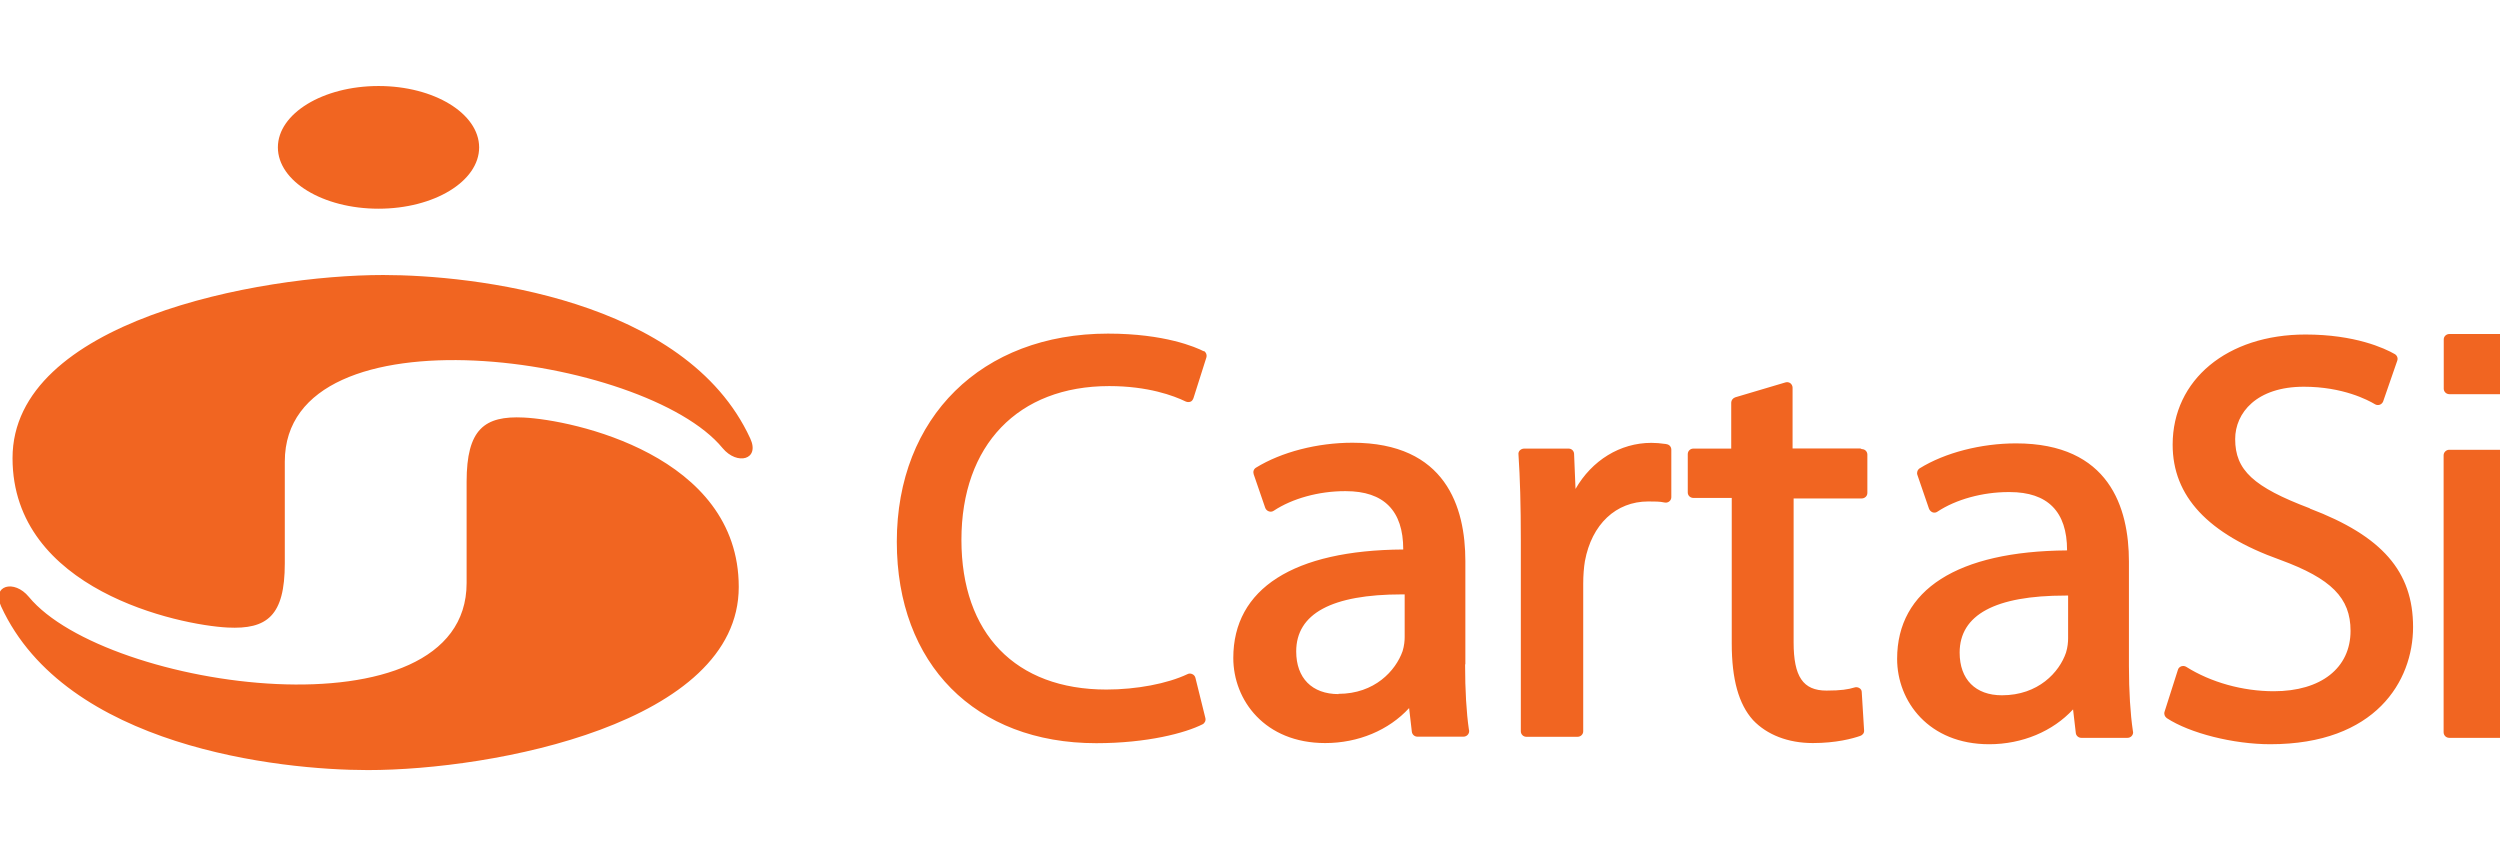 <?xml version="1.0" encoding="utf-8"?>

<svg version="1.1" id="cartasi" xmlns="http://www.w3.org/2000/svg" xmlns:xlink="http://www.w3.org/1999/xlink" x="2000px" y="0px"
	 viewBox="0 0 1915.4 654.9" style="enable-background:new 0 0 1915.4 654.9;" xml:space="preserve">
<style type="text/css">
	.st0{fill:#F16521;}
</style>
<path class="st0" d="M922.4,269.2c-6.2-3.2-30-13.6-73.5-13.6c-96.7,0-161.8,64.1-161.8,159.5c0,93.7,60,154.3,152.8,154.3
	c39,0,68.3-7.8,81.5-14.5c1.7-0.9,2.6-2.9,2.1-4.8l-7.6-30.7c-0.3-1.3-1.2-2.4-2.4-2.9c-1.2-0.6-2.6-0.6-3.7,0
	c-15.4,7.3-39.1,11.8-62.1,11.8c-69.7,0-111.1-42.9-111.1-114.7c0-72.6,43.4-117.8,113.2-117.8c29.9,0,49.5,7.4,58.6,11.8
	c1.1,0.5,2.4,0.6,3.6,0.2s1.9-1.5,2.4-2.8l9.9-31.2c0.5-2-0.3-4-2.1-5 M1025.6,531.8c-20.4,0-32.5-12.3-32.5-32.7
	c0-29,27.3-43.7,81-43.7h2.1v32.7c0,2.6-0.3,6.6-1.6,10.8c-5.3,15-21.4,32.7-49.2,32.7 M1122.7,508.7v-78.8
	c0-41.4-15-90.7-86.5-90.7c-26.9,0-54.4,7.1-73.9,19.1c-1.8,1.1-2.4,3.1-1.8,5l8.9,25.9c0.5,1.2,1.5,2.2,2.8,2.6
	c1.1,0.4,2.6,0.3,3.7-0.5c14.2-9.4,34.6-15,54.4-15l0.8,0c29.2,0,44,15,44,44.5v0.2c-84,0.5-130.2,30-130.2,83.1
	c0,32.4,24.2,65.2,70.4,65.2c25.4,0,48.8-9.9,64.3-26.8l2.1,18.2c0.3,2.1,2.1,3.7,4.2,3.7h35.4c2.3,0,4.3-1.9,4.3-4.2v0
	c0-0.4,0-0.9-0.2-1.3c-1.9-13-2.9-30.1-2.9-49.6 M1276.6,340.2l-1-0.1c-3.4-0.5-6.9-0.8-10.4-0.8c-24,0-45.6,13.5-58.1,35.3
	l-1.1-26.9c-0.1-2.3-2-4.1-4.3-4h-34c-1.2,0-2.3,0.5-3.2,1.3c-0.8,0.8-1.3,2-1.1,3.2c1.2,18.1,1.8,38.5,1.8,66v146.1
	c0,2.3,1.9,4.2,4.2,4.2h39.3c2.3,0,4.3-1.8,4.3-4.2c0,0,0,0,0,0V447.1c0-6.2,0.5-12.5,1.3-17.2c5.2-28.2,23.8-45.7,48.5-45.7
	c5.2,0,8.9,0,12.5,0.8c2.3,0.5,4.6-0.9,5.1-3.2c0.1-0.3,0.1-0.6,0.1-0.9v-36.4c0-2.2-1.6-4-3.8-4.2 M1425.3,343.6h-51.9V297
	c0-1.3-0.7-2.6-1.7-3.4c-1.1-0.8-2.5-1-3.8-0.6l-38.4,11.4c-1.8,0.6-3.1,2.3-3.1,4v35.3h-29.1c-2.3,0-4.2,1.9-4.2,4.2v29.4
	c0,2.4,1.9,4.2,4.4,4.2h29.3v111.6c0,27.3,5.3,46.4,16.3,58.6c10.7,11.3,26.9,17.6,45.8,17.6c17.8,0,30.4-3.4,36.4-5.5
	c1.8-0.6,3.1-2.3,2.9-4.2l-1.8-29.3c0-1.3-0.6-2.4-1.8-3.1c-1.1-0.7-2.5-0.9-3.7-0.5c-4.9,1.5-10.4,2.4-21.5,2.4
	c-18,0-25.2-10.7-25.2-37V381.9h52.1c2.4,0,4.4-1.8,4.4-4.2v-29.4c0-2.3-1.8-4.2-4.2-4.2 M1533.8,532.7c-20.2,0-32.4-12.1-32.4-32.7
	c0-29,27.3-43.7,81-43.7h2.1V489c0,2.8-0.3,6.8-1.6,11C1577.8,515,1561.7,532.7,1533.8,532.7 M1631.1,509.7v-79.4
	c0-41.3-15-90.6-86.5-90.6c-26.7,0-54.4,7.1-73.8,19.1c-1.7,1.1-2.4,3.2-1.8,5l8.9,25.9c0.5,1.3,1.5,2.3,2.7,2.8
	c1.3,0.5,2.7,0.3,3.8-0.5c14.2-9.4,34.6-15,54.5-15h0.8c29.2,0,44,15,44,44.5v0.2c-84,0.6-130.2,30.1-130.2,83.1
	c0,32.5,24.2,65.4,70.5,65.4c25.4,0,48.8-9.9,64.3-26.7l2.1,18.1c0.2,2.1,2.1,3.7,4.2,3.7h35.4c2.4,0,4.3-1.9,4.3-4.2
	c0-0.4-0.1-0.9-0.2-1.3c-1.9-12.9-3-30.1-3-49.5 M1769.8,389.5c-43.4-16.4-57.3-29.3-57.3-53.1c0-20,16.3-40.1,52.6-40.1
	c30.1,0,49.3,10.3,54.5,13.4c1.1,0.7,2.4,0.8,3.7,0.4c1.3-0.5,2.2-1.5,2.6-2.6l10.8-31.2c0.7-1.9-0.2-4-1.9-5
	c-7.9-4.5-30.4-15-68.4-15c-60,0-101.8,34.7-101.8,84.4c0,39.5,26.9,68.4,82.3,88.2c39.3,14.4,54,29.2,54,54.4
	c0,28.5-22.6,46.3-58.8,46.3c-23.8,0-48.2-6.8-67.1-18.7c-1.1-0.7-2.5-0.8-3.8-0.4c-1.3,0.5-2.3,1.5-2.6,2.8l-10.2,32
	c-0.6,1.8,0.1,3.7,1.7,4.9c17.7,11.6,51.1,20,79.3,20c80.7,0,109.4-48.4,109.4-89.8c0-42.5-23.6-69.7-79.2-90.8 M1916.1,344.6h-39.6
	c-2.3,0-4.3,1.9-4.3,4.2V561c0,2.4,1.9,4.3,4.3,4.3h39.4c2.4,0,4.3-1.9,4.3-4.2v-213c0-2.3-1.9-4.2-4.2-4.2c0,0,0,0,0,0
	 M1915.9,255.9h-39.3c-2.3,0-4.3,1.8-4.3,4.1c0,0,0,0,0,0.1v37.7c0,2.3,1.9,4.2,4.3,4.2h39.4c2.4,0,4.3-1.9,4.3-4.3v-37.8
	c0-2.3-1.9-4.2-4.3-4.2h0 M367.1,112.9c0,26-34.5,47-77.1,47s-77.1-21-77.1-47c0-25.9,34.5-47,77.1-47
	C332.5,65.9,367,86.9,367.1,112.9 M218.2,354v77.6c0,40.3-13.6,50.7-43.8,49.2C137.2,478.9,9.6,452.1,9.6,351
	c0-104.8,188.3-140.3,284.1-140.3c68,0,231.6,17.8,281.1,125.2c7.6,16.3-10,20.9-21.2,7.4c-58.9-71.7-335.4-110.5-335.4,10.4
	 M357.5,446.7v-77.6c0-40.3,13.6-50.7,43.8-49.2c37.2,1.8,164.7,28.6,164.7,129.8c0,104.7-188.3,140.3-284.1,140.3
	c-68,0-231.5-17.8-281-125.3c-7.6-16.4,10-21,21.2-7.4C81,528.7,357.5,567.5,357.5,446.7"/>
</svg>
